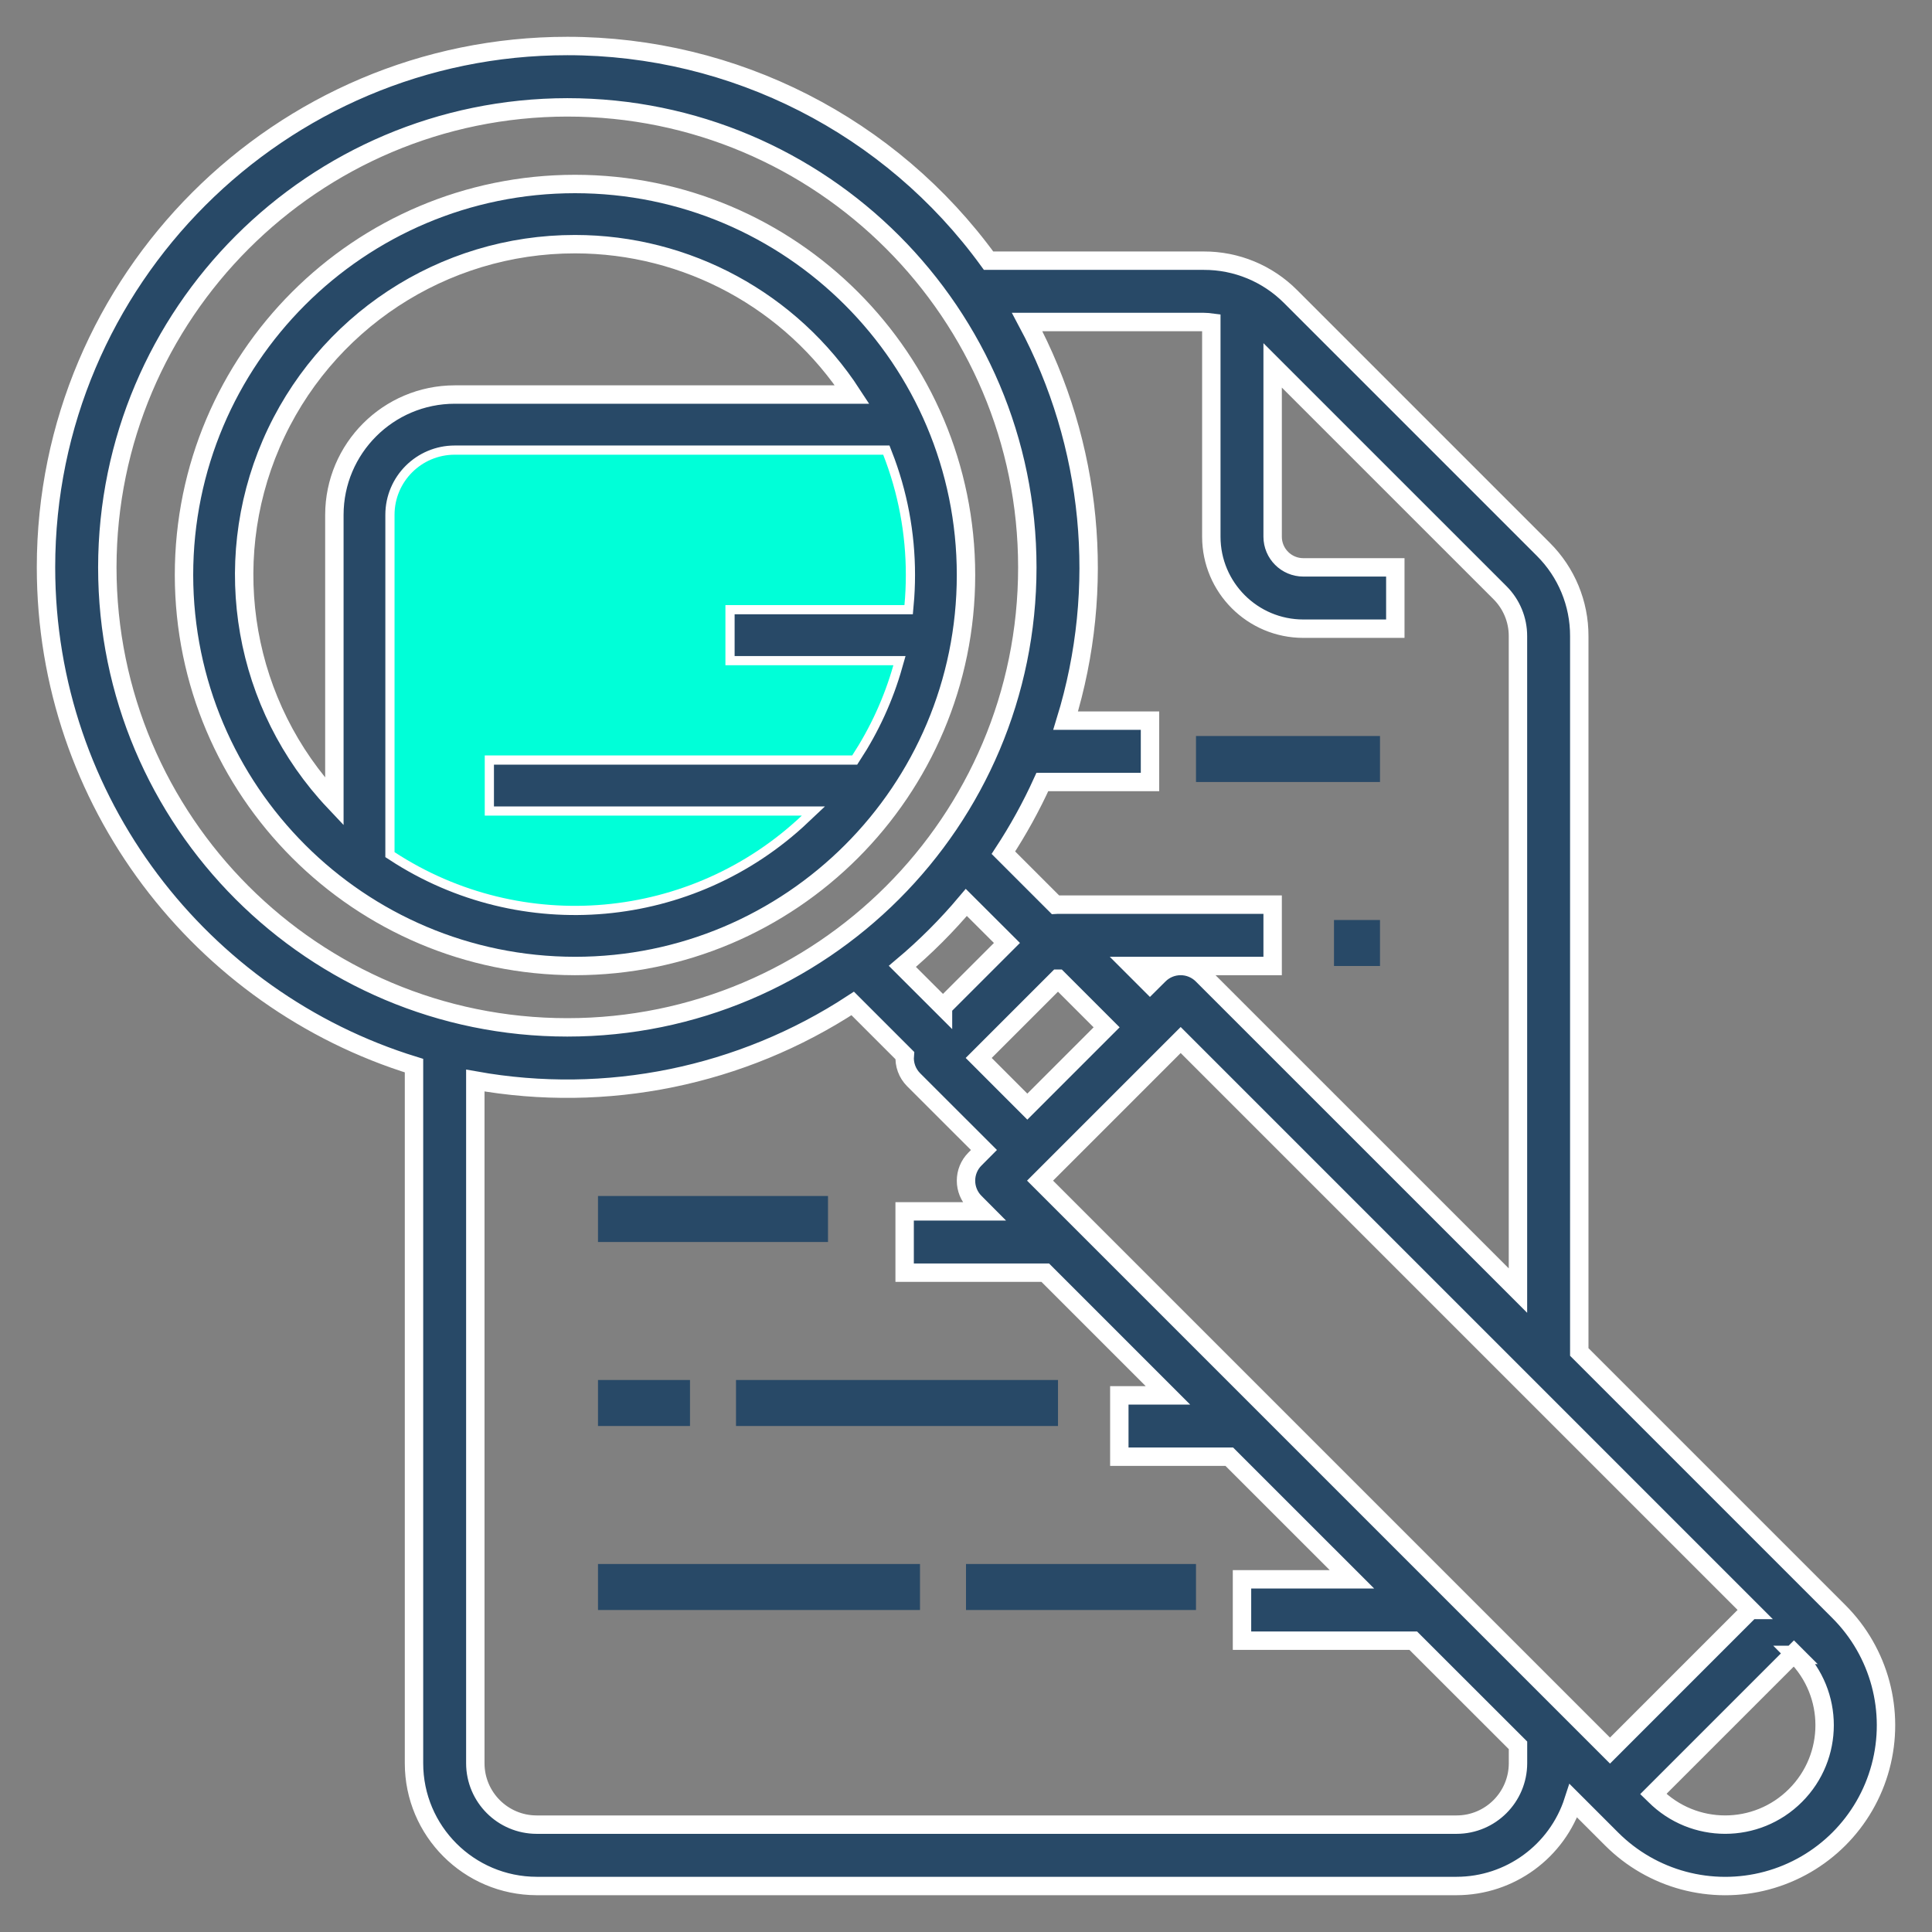 <svg xmlns="http://www.w3.org/2000/svg" width="42" height="42" viewBox="0 0 42 42">
    <rect x="0" y="0" width="42" height="42" fill="#808080" stroke="none"/>
    <g fill="none" fill-rule="evenodd">
        <g>
            <g>
                <g>
                    <path fill="#284967" fill-rule="nonzero" d="M12 33H19V34H12zM20 33H25V34H20zM12 29H14V30H12zM15 29H22V30H15zM12 25H17V26H12zM28 19H29V20H28zM25 15H29V16H25zM9 12H13V13H9z" transform="translate(-870 -3974) translate(97 3970) translate(774 5)"/>
                    <path fill="#284967" fill-rule="nonzero" stroke="#FFF" stroke-width=".4" d="M8 22.166v15.166C8 38.804 9.194 39.997 10.666 40h20c1.158-.002 2.183-.75 2.539-1.852l.323.323.505.505c.882.884 2.17 1.229 3.376.906 1.206-.323 2.149-1.265 2.472-2.472.323-1.206-.022-2.494-.906-3.376l-.505-.505-5.138-5.138V12.828c.002-.708-.279-1.386-.78-1.885l-5.495-5.495c-.5-.502-1.178-.783-1.886-.781h-4.68C18.362 1.735 14.958 0 11.334 0 5.084 0 0 5.084 0 11.333c0 5.09 3.372 9.406 8 10.833zm24 15.166c-.002.736-.598 1.333-1.334 1.334h-20c-.736-.001-1.332-.598-1.333-1.334V22.49c2.848.51 5.783-.09 8.204-1.676l1.132 1.132c-.017.195.054.387.192.526l1.529 1.528-.195.196c-.26.26-.26.682 0 .942l.195.196h-1.724v1.333h3.057l2.667 2.667h-1.057v1.333h2.39l2.667 2.666H26v1.334h3.723L32 36.942v.39zM19.5 20.89l-.883-.882c.503-.423.968-.888 1.39-1.39l.883.881-1.39 1.39zm2.5-.614l1.057 1.057-1.724 1.724-1.057-1.058 1.723-1.723zm16.032 14.7c.845.844.845 2.212 0 3.056-.844.845-2.212.845-3.057 0L34.942 38l3.057-3.057.033.033zm-.976-.977L34 37.056l-12.39-12.39 3.057-3.057 12.39 12.39zM25.171 6c.054.001.108.005.162.012v4.655c0 1.104.896 2 2 2h2v-1.333h-2c-.368 0-.667-.299-.667-.667V6.943l4.943 4.942c.25.25.391.59.39.943v14.228l-6.862-6.861c-.26-.26-.682-.26-.942 0l-.196.195-.39-.39h3.057v-1.334h-4.667 0l-.054.003-1.132-1.132c.321-.49.605-1.004.847-1.537H24v-1.334h-1.834c.887-2.884.586-6.004-.836-8.666h3.84zM11.333 1.334c5.523 0 10 4.477 10 10s-4.477 10-10 10-10-4.477-10-10c.007-5.52 4.48-9.993 10-10z" transform="translate(-870 -3974) translate(97 3970) translate(774 5)"/>
                    <path fill="#284967" fill-rule="nonzero" stroke="#FFF" stroke-width=".4" d="M11.5 20c4.694 0 8.5-3.806 8.5-8.5S16.194 3 11.5 3 3 6.806 3 11.5c.005 4.692 3.808 8.495 8.5 8.5zm7.192-8.5c0 .22-.01.438-.03.654H14.77v1.308h3.651c-.197.695-.5 1.356-.895 1.961H9.538v1.308h6.893c-2.413 2.28-6.074 2.609-8.854.794v-7.333c0-.722.586-1.307 1.308-1.307H18.2c.326.833.493 1.72.492 2.615zM11.5 4.308c2.432 0 4.699 1.23 6.025 3.269h-8.64c-1.444.002-2.614 1.172-2.616 2.615v6.239c-1.97-2.087-2.51-5.147-1.373-7.783 1.137-2.635 3.733-4.342 6.604-4.34h0z" transform="translate(-870 -3974) translate(97 3970) translate(774 5)"/>
                    <path fill="#00FFD8" d="M18.692 11.5c0 .22-.01.438-.03.654H14.77v1.308h3.651c-.197.695-.5 1.356-.895 1.961H9.538v1.308h6.893c-2.413 2.28-6.074 2.609-8.854.794v-7.333c0-.722.586-1.307 1.308-1.307H18.2c.326.833.493 1.72.492 2.615z" transform="translate(-870 -3974) translate(97 3970) translate(774 5)"/>
                </g>
            </g>
        </g>
    </g>
</svg>
